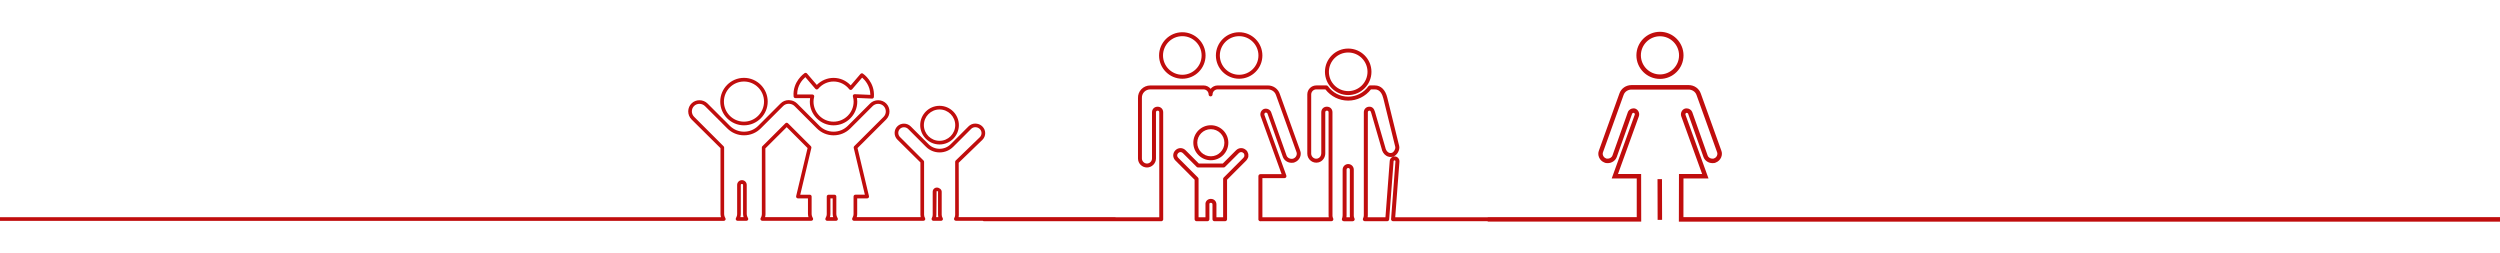 <?xml version="1.0" encoding="utf-8"?>
<!-- Generator: Adobe Illustrator 25.4.1, SVG Export Plug-In . SVG Version: 6.00 Build 0)  -->
<svg version="1.1" id="Layer_1" xmlns="http://www.w3.org/2000/svg" xmlns:xlink="http://www.w3.org/1999/xlink" x="0px" y="0px"
	 viewBox="0 0 1699 172.23" style="enable-background:new 0 0 1699 172.23;" xml:space="preserve">
<style type="text/css">
	.st0{fill:#C00D0D;}
</style>
<g>
	<path class="st0" d="M1128.12,53.63c8.83,0,16-7.18,16-16.01c0-8.83-7.18-16.01-16-16.01c-8.83,0-16.02,7.18-16.02,16.01
		C1112.1,46.44,1119.28,53.63,1128.12,53.63z M1128.12,24.64c7.15,0,12.96,5.82,12.96,12.97c0,7.15-5.81,12.97-12.96,12.97
		c-7.15,0-12.97-5.82-12.97-12.97C1115.14,30.46,1120.96,24.64,1128.12,24.64z"/>
	<path class="st0" d="M551.58,145.27v-11.7c0-0.69-0.56-1.24-1.24-1.24h-6.49l7.56-31.8c0.1-0.42-0.02-0.86-0.33-1.16L535.5,83.78
		c-0.24-0.23-0.55-0.36-0.88-0.36c-0.33,0-0.64,0.13-0.87,0.36l-15.63,15.58c-0.24,0.23-0.37,0.55-0.37,0.88v45.15
		c0,0.99-0.26,1.93-0.79,2.77c-0.23,0.38-0.24,0.86-0.02,1.25c0.22,0.39,0.63,0.64,1.08,0.64h33.36c0.45,0,0.87-0.25,1.08-0.64
		c0.22-0.39,0.21-0.88-0.04-1.27C551.87,147.28,551.58,146.28,551.58,145.27z M519.93,147.58l0.07-0.27
		c0.16-0.63,0.24-1.27,0.24-1.91l-0.09-44.55l14.47-14.43l14.21,14.21l-7.77,32.66c-0.09,0.37,0,0.76,0.23,1.06
		c0.24,0.3,0.59,0.47,0.98,0.47h6.82v10.45c0,0.69,0.09,1.37,0.27,2.04l0.07,0.27H519.93z"/>
	<path class="st0" d="M916.24,64.61c8.71,0,15.8-7.09,15.8-15.81c0-8.71-7.09-15.8-15.8-15.8c-8.71,0-15.8,7.09-15.8,15.8
		C900.45,57.52,907.53,64.61,916.24,64.61z M916.24,35.68c7.24,0,13.12,5.89,13.12,13.12c0,7.24-5.89,13.12-13.12,13.12
		c-7.23,0-13.12-5.89-13.12-13.12C903.13,41.57,909.01,35.68,916.24,35.68z"/>
	<path class="st0" d="M842.12,53.51c8.71,0,15.8-7.09,15.8-15.8s-7.09-15.8-15.8-15.8s-15.8,7.09-15.8,15.8
		S833.4,53.51,842.12,53.51z M842.12,24.58c7.23,0,13.12,5.89,13.12,13.12c0,7.24-5.89,13.12-13.12,13.12
		c-7.24,0-13.12-5.89-13.12-13.12C829,30.47,834.88,24.58,842.12,24.58z"/>
	
		<rect x="1126.48" y="121.75" transform="matrix(1 -2.745674e-03 2.745674e-03 1 -0.368 3.098)" class="st0" width="3.04" height="27.65"/>
	<path class="st0" d="M568.37,145.27v-11.7c0-0.69-0.56-1.24-1.24-1.24h-4.03c-0.69,0-1.24,0.56-1.24,1.24v11.83
		c0,0.98-0.27,1.91-0.79,2.77c-0.24,0.38-0.25,0.86-0.03,1.26c0.22,0.39,0.63,0.64,1.09,0.64h6.05c0.45,0,0.87-0.25,1.09-0.64
		c0.22-0.39,0.2-0.88-0.04-1.26C568.66,147.28,568.37,146.28,568.37,145.27z M564.03,147.58l0.07-0.27
		c0.16-0.62,0.25-1.27,0.25-1.91v-10.58h1.54v10.45c0,0.69,0.09,1.37,0.27,2.04l0.07,0.27H564.03z"/>
	<path class="st0" d="M803.5,53.51c8.71,0,15.8-7.09,15.8-15.8s-7.09-15.8-15.8-15.8s-15.8,7.09-15.8,15.8S794.79,53.51,803.5,53.51
		z M803.5,24.58c7.23,0,13.12,5.89,13.12,13.12c0,7.24-5.89,13.12-13.12,13.12c-7.24,0-13.12-5.89-13.12-13.12
		C790.38,30.47,796.26,24.58,803.5,24.58z"/>
	<path class="st0" d="M834.78,97c0-6.56-5.34-11.89-11.9-11.89c-6.56,0-11.9,5.34-11.9,11.89c0,6.56,5.34,11.9,11.9,11.9
		C829.44,108.9,834.78,103.56,834.78,97z M813.66,97c0-5.08,4.14-9.21,9.22-9.21c5.08,0,9.22,4.13,9.22,9.21
		c0,5.08-4.13,9.22-9.22,9.22C817.8,106.22,813.66,102.08,813.66,97z"/>
	<path class="st0" d="M848.12,104.04c-0.23-0.65-0.52-1.45-1.15-1.91c-0.96-0.96-2.19-1.48-3.48-1.48c-0.01,0-0.01,0-0.01,0
		c-1.29,0-2.52,0.53-3.47,1.48l-9.01,9.01h-16.25l-9-9.01c-0.95-0.96-2.19-1.48-3.48-1.48c0,0,0,0,0,0c-1.29,0-2.52,0.53-3.47,1.48
		c-0.96,0.95-1.48,2.18-1.48,3.47c0,1.29,0.52,2.53,1.48,3.49l13.05,13.06V149c0,0.74,0.6,1.34,1.34,1.34h7.38
		c0.74,0,1.34-0.6,1.34-1.34l-0.01-10.19c-0.03-0.3,0.03-0.53,0.18-0.69c0.17-0.19,0.45-0.29,0.8-0.29c0.71,0,1.12,0.41,1.12,1.12
		V149c0,0.74,0.6,1.34,1.34,1.34h7.23c0.74,0,1.34-0.6,1.34-1.34v-26.86l13.06-13.06c0.51-0.51,0.82-1.17,1.1-1.75l0.16-0.34
		c0.09-0.19,0.14-0.39,0.14-0.6v-1.45c0-0.17-0.03-0.34-0.1-0.5L848.12,104.04z M845.65,106.19c-0.18,0.37-0.39,0.82-0.57,1.01
		l-13.45,13.45c-0.25,0.25-0.39,0.59-0.39,0.95v26.07h-4.55v-8.71c0-2.2-1.6-3.8-3.8-3.8c-1.12,0-2.11,0.42-2.79,1.17
		c-0.66,0.73-0.96,1.71-0.86,2.63v8.71h-4.7v-26.07c0-0.36-0.14-0.7-0.39-0.95l-13.45-13.45c-0.45-0.45-0.7-1.01-0.7-1.59
		c0-0.57,0.25-1.13,0.7-1.58c0.45-0.45,1.01-0.69,1.58-0.69s1.14,0.25,1.58,0.69l9.4,9.4c0.25,0.25,0.59,0.39,0.95,0.39h17.36
		c0.36,0,0.7-0.14,0.95-0.39l9.41-9.4c0.44-0.45,1-0.69,1.57-0.69c0,0,0,0,0,0c0.58,0,1.14,0.25,1.73,0.82
		c0.13,0.1,0.26,0.45,0.38,0.79l0.09,1.15L845.65,106.19z"/>
	<path class="st0" d="M505.6,85.17c8.89,0,16.13-7.23,16.13-16.13c0-8.89-7.23-16.13-16.13-16.13c-8.89,0-16.12,7.23-16.12,16.13
		C489.48,77.94,496.71,85.17,505.6,85.17z M505.6,55.4c7.52,0,13.64,6.12,13.64,13.64c0,7.52-6.12,13.64-13.64,13.64
		c-7.52,0-13.63-6.12-13.63-13.64C491.97,61.52,498.08,55.4,505.6,55.4z"/>
	<path class="st0" d="M639.98,145.98V130.3c0-1.6-1.76-2.83-3.27-2.83c-1.57,0-2.85,1.27-2.85,2.83v15.78c0,0.75-0.2,1.45-0.59,2.09
		c-0.24,0.38-0.25,0.86-0.03,1.26c0.22,0.39,0.63,0.64,1.09,0.64h5.25c0.45,0,0.86-0.24,1.09-0.64c0.22-0.39,0.2-0.88-0.04-1.26
		C640.21,147.49,639.98,146.74,639.98,145.98z M636.18,147.58l0.05-0.26c0.08-0.41,0.12-0.82,0.12-1.24l0.15-16.12h0.21
		c0.08,0,0.17,0.02,0.27,0.05l0.2,0.06l0.31-0.41v16.32c0,0.44,0.05,0.89,0.14,1.34l0.05,0.26H636.18z"/>
	<path class="st0" d="M540.56,66.69h10l-0.04,0.25c-0.11,0.73-0.17,1.43-0.17,2.11c0,8.89,7.24,16.13,16.13,16.13
		c8.89,0,16.12-7.23,16.12-16.13c0-0.72-0.06-1.44-0.18-2.23l-0.04-0.26l10.3,0.45c0.67,0,1.17-0.47,1.22-1.15
		c0.78-10.19-7.14-15.62-7.47-15.84c-0.2-0.14-0.44-0.21-0.69-0.21c-0.36,0-0.71,0.16-0.95,0.43l-6.65,7.76l-0.17-0.17
		c-3.06-3.16-7.14-4.9-11.49-4.9c-4.19,0-8.17,1.64-11.21,4.62l-0.17,0.16l-6.68-7.78c-0.24-0.28-0.58-0.43-0.94-0.43
		c-0.24,0-0.48,0.07-0.69,0.21c-0.34,0.23-8.26,5.71-7.47,15.85C539.37,66.18,539.92,66.69,540.56,66.69z M541.76,63.98
		c0.06-5.84,3.41-9.65,5.39-11.4l0.17-0.15l6.82,7.96c0.24,0.28,0.58,0.43,0.95,0.43c0.37,0,0.71-0.17,0.95-0.45
		c2.63-3.16,6.44-4.97,10.45-4.97c4.16,0,8.05,1.92,10.67,5.26c0.22,0.28,0.57,0.47,0.93,0.48c0.46-0.04,0.77-0.17,0.99-0.43
		l6.83-7.96l0.16,0.14c1.59,1.4,5.3,5.31,5.4,11.34l0,0.23L580.83,64c-0.39,0-0.74,0.17-0.98,0.46c-0.25,0.31-0.34,0.72-0.23,1.1
		c0.35,1.31,0.51,2.42,0.51,3.49c0,7.52-6.12,13.64-13.63,13.64c-7.52,0-13.64-6.12-13.64-13.64c0-1.02,0.14-2.06,0.45-3.3
		c0.09-0.37,0-0.77-0.23-1.06c-0.23-0.3-0.6-0.48-0.98-0.48h-10.34L541.76,63.98z"/>
	<path class="st0" d="M920.03,146.66v-31.38c0-2.09-1.7-3.79-3.79-3.79c-2.09,0-3.79,1.7-3.79,3.79v31.12c0,0.69-0.17,1.54-0.4,2.02
		c-0.2,0.41-0.18,0.91,0.07,1.3c0.24,0.39,0.67,0.63,1.14,0.63h6.06c0.48,0,0.92-0.25,1.16-0.67c0.24-0.41,0.24-0.92,0-1.34
		C920.19,147.83,920.03,147.25,920.03,146.66z M915.03,147.66c0.07-0.47,0.1-0.91,0.1-1.26v-31.12c0-0.61,0.5-1.11,1.11-1.11
		s1.11,0.5,1.11,1.11v31.38c0,0.34,0.03,0.68,0.08,1.01H915.03z"/>
	<path class="st0" d="M507.48,145.27v-19.61c0-1.78-1.46-3.23-3.26-3.23c-1.8,0-3.26,1.45-3.26,3.23v19.74
		c0,0.98-0.27,1.92-0.79,2.77c-0.24,0.38-0.25,0.86-0.03,1.26c0.22,0.39,0.63,0.64,1.09,0.64h6.05c0.45,0,0.87-0.25,1.09-0.64
		c0.22-0.39,0.2-0.88-0.04-1.26C507.77,147.28,507.48,146.28,507.48,145.27z M503.14,147.58l0.07-0.27
		c0.16-0.63,0.24-1.27,0.24-1.91v-19.74c0-0.37,0.32-0.64,0.77-0.64c0.44,0,0.77,0.27,0.77,0.64v19.61c0,0.69,0.09,1.37,0.27,2.04
		l0.08,0.27H503.14z"/>
	<path class="st0" d="M638.51,98.18c7.25,0,13.14-5.9,13.14-13.14c0-7.24-5.9-13.13-13.14-13.13c-7.24,0-13.14,5.89-13.14,13.13
		C625.38,92.28,631.27,98.18,638.51,98.18z M638.51,74.39c5.88,0,10.66,4.78,10.66,10.65c0,5.88-4.78,10.66-10.66,10.66
		c-5.87,0-10.65-4.78-10.65-10.66C627.86,79.17,632.64,74.39,638.51,74.39z"/>
	<path class="st0" d="M1140.95,150.63h593.4c-0.11-1.02-0.21-2.03-0.32-3.05h-474.51v0h-115.46l0.03-26.28h17.02l-15.65-43.29
		c-0.18-0.57,0.17-1.16,0.49-1.27c0.1-0.03,0.2-0.05,0.31-0.05c0.46,0,0.87,0.29,0.97,0.56l10.44,29.41c0.87,2.48,3.37,4.2,6.06,4.2
		c0.69,0,1.63,0,2.37-0.43c1.56-0.59,2.85-1.83,3.55-3.39c0.71-1.57,0.75-3.26,0.14-4.74l-13.9-38.66
		c-1.16-3.48-4.48-5.82-8.25-5.82h-38.87c-3.78,0-7.09,2.33-8.24,5.79l-13.88,38.63c-0.63,1.52-0.59,3.23,0.11,4.8
		c0.69,1.56,1.99,2.8,3.51,3.37c0.79,0.45,1.73,0.45,2.42,0.45c2.69,0,5.19-1.73,6.07-4.2l10.43-29.39c0.11-0.29,0.52-0.6,0.97-0.6
		c0.09,0,0.18,0.01,0.26,0.04c0.39,0.14,0.72,0.75,0.56,1.25l-15.67,43.33h17.02v26.29h-101.24v0.08h-62.9l2.87-37.78
		c0.07-0.88-0.2-1.74-0.78-2.41c-0.57-0.67-1.37-1.09-2.25-1.16c-1.78-0.13-3.42,1.21-3.57,3.04l-2.91,38.32h-12.09
		c0.08-0.41,0.12-0.84,0.12-1.26l0.01-70.08c0-0.71,0.41-1.12,1.12-1.12c0.34,0,0.75,0,1.17,1.49l7.01,24.12
		c0.37,2.11,1.57,3.99,3.21,5.01c1.39,0.87,2.97,1.08,4.57,0.63c2.74-0.78,4.86-4.46,4.2-7.31l-8.08-32.83
		c-1.28-5.25-4.33-8.26-8.39-8.26h-3.34c-0.43,0-0.84,0.21-1.09,0.56c-3.17,4.43-8.3,7.08-13.73,7.08c-5.42,0-10.55-2.64-13.72-7.08
		c-0.25-0.35-0.66-0.56-1.09-0.56h-6.87c-3.37,0-6.12,2.74-6.12,6.12v40.27c0,1.89,0.92,3.72,2.45,4.88c1.53,1.16,3.48,1.52,5.34,1
		c2.61-0.74,4.43-3.26,4.43-6.14V76.32c0-0.71,0.41-1.12,1.12-1.12c0.71,0,1.12,0.41,1.12,1.12l0.01,70.34
		c0,0.34,0.07,0.67,0.13,1.01h-45.12v-26.61h15.01c0.44,0,0.85-0.21,1.1-0.57c0.25-0.36,0.31-0.81,0.16-1.23L859.3,78.07
		c-0.21-0.63,0.18-1.33,0.6-1.49c0.63-0.21,1.33,0.17,1.49,0.62l10.42,29.37c0.85,2.4,3.27,4.07,5.89,4.07c0.67,0,1.57,0,2.31-0.41
		c1.51-0.57,2.76-1.76,3.44-3.28c0.68-1.52,0.72-3.18,0.14-4.6l-13.87-38.59c-1.13-3.4-4.37-5.69-8.07-5.69h-34.14
		c-1.93,0-3.65,0.9-4.77,2.3c-1.12-1.4-2.85-2.3-4.78-2.3H781.8c-2.36,0-4.54,0.91-6.13,2.56c-1.56,1.62-2.37,3.77-2.29,6.01v41.07
		c0,3.37,2.74,6.11,6.11,6.11c3.31,0,6.11-2.8,6.11-6.11V76.32c0-0.7,0.42-1.12,1.12-1.12c0.71,0,1.12,0.41,1.12,1.12v71.34h-29.51
		c-0.13-0.05-0.27-0.08-0.41-0.08H651.45l0.05-0.26c0.08-0.41,0.12-0.82,0.12-1.24l-0.09-35.47l16.13-15.59
		c1.21-1.21,1.88-2.82,1.88-4.53c0-1.74-0.69-3.35-2.01-4.64c-1.06-1.03-2.46-1.66-3.91-1.8c-0.29-0.04-0.58-0.06-0.87-0.06
		c-1.71,0-3.31,0.67-4.52,1.88L646.09,98c-2.01,2.01-4.68,3.12-7.53,3.12c-2.84,0-5.52-1.11-7.53-3.12l-12.07-12.07
		c-1.24-1.23-2.88-1.91-4.64-1.91c-1.65,0-3.2,0.61-4.36,1.71c-1.25,1.18-1.96,2.79-1.98,4.52c-0.02,1.76,0.65,3.41,1.9,4.66
		l15.63,15.47v35.6c0,0.44,0.05,0.89,0.14,1.34l0.05,0.26h-43.46l0.07-0.27c0.16-0.61,0.24-1.26,0.24-1.91v-10.58h6.79
		c0.38,0,0.74-0.17,0.98-0.47c0.23-0.29,0.32-0.69,0.23-1.06l-7.78-32.66l19.47-19.44c3-3.01,3-7.9,0-10.89
		c-1.38-1.39-3.37-2.18-5.44-2.18c-2.08,0-4.06,0.79-5.44,2.18l-15.2,15.2c-2.57,2.57-6,3.99-9.64,3.99c-3.64,0-7.07-1.42-9.64-3.99
		l-15.1-15.1c-1.29-1.3-3.05-2.13-4.83-2.28c-0.36-0.05-0.72-0.07-1.07-0.07c-2.03,0-3.95,0.8-5.41,2.26l-15.2,15.2
		c-2.57,2.57-5.99,3.98-9.64,3.98c-3.64,0-7.06-1.41-9.63-3.98l-15.1-15.1c-1.48-1.49-3.46-2.3-5.57-2.3
		c-1.98,0-3.84,0.73-5.24,2.06c-1.5,1.42-2.35,3.34-2.38,5.41c-0.03,2.09,0.8,4.13,2.28,5.61l19.65,19.48v44.63
		c0,0.68,0.09,1.37,0.27,2.04l0.07,0.27H-75.35c0.12,0.83,0.24,1.66,0.35,2.49h566.91c0.45,0,0.87-0.25,1.09-0.64
		c0.22-0.4,0.2-0.88-0.04-1.26c-0.55-0.87-0.84-1.87-0.84-2.89v-45.02c0-0.33-0.13-0.64-0.36-0.88L471.74,79.4
		c-1.02-1.02-1.57-2.37-1.55-3.81c0.02-1.39,0.59-2.69,1.6-3.64c0.94-0.89,2.2-1.38,3.53-1.38c1.44,0,2.8,0.56,3.82,1.58l15.1,15.1
		c3.04,3.04,7.08,4.71,11.39,4.71c4.31,0,8.36-1.67,11.39-4.71l15.21-15.2c0.98-0.98,2.29-1.52,3.69-1.52c0.25,0,0.5,0.02,0.75,0.05
		c1.27,0.11,2.46,0.67,3.35,1.57l15.1,15.1c3.04,3.05,7.09,4.72,11.4,4.72c4.31,0,8.35-1.68,11.39-4.72l15.2-15.2
		c0.94-0.94,2.28-1.48,3.68-1.48c1.4,0,2.74,0.54,3.68,1.48c2.03,2.03,2.03,5.34,0,7.38l-19.96,19.92c-0.3,0.3-0.43,0.75-0.33,1.17
		l7.58,31.8h-6.45c-0.69,0-1.24,0.56-1.24,1.24v11.83c0,0.99-0.27,1.92-0.8,2.77c-0.24,0.38-0.25,0.86-0.03,1.26
		c0.22,0.39,0.64,0.64,1.09,0.64h47.25c0.45,0,0.87-0.24,1.08-0.64c0.22-0.39,0.21-0.88-0.03-1.26c-0.41-0.67-0.63-1.43-0.63-2.19
		v-35.99c0-0.33-0.13-0.65-0.37-0.88l-16-15.96c-0.77-0.77-1.18-1.79-1.17-2.87c0.02-1.05,0.44-2.03,1.2-2.75
		c0.71-0.67,1.65-1.04,2.65-1.04c1.09,0,2.11,0.42,2.88,1.19l12.07,12.07c2.48,2.48,5.78,3.85,9.29,3.85c3.51,0,6.81-1.37,9.28-3.85
		l12.15-12.14c0.74-0.74,1.73-1.15,2.79-1.15c0.19,0,0.38,0.01,0.57,0.04c0.98,0.09,1.87,0.52,2.64,1.29
		c0.68,0.73,1.06,1.68,1.06,2.68c0,1.05-0.41,2.04-1.15,2.78l-16.39,15.83c-0.24,0.23-0.38,0.56-0.38,0.89v36.09
		c0,0.74-0.2,1.45-0.6,2.09c-0.23,0.38-0.25,0.86-0.03,1.26c0.22,0.39,0.64,0.64,1.09,0.64h18.26c0.22,0.16,0.48,0.28,0.78,0.28
		h120.24c0.04,0.01,0.08,0.02,0.12,0.02c0.34,0.05,0.67-0.05,0.93-0.23c0.09-0.06,0.18-0.13,0.26-0.21
		c0.25-0.27,0.38-0.64,0.36-1.01c-0.01-0.07-0.02-0.15-0.03-0.22V76.32c0-2.2-1.6-3.8-3.8-3.8c-2.2,0-3.8,1.6-3.8,3.8v31.39
		c0,1.86-1.57,3.43-3.43,3.43c-1.86,0-3.43-1.57-3.43-3.43V66.58c-0.06-1.56,0.49-3.01,1.54-4.1c1.08-1.12,2.57-1.74,4.2-1.74h36.16
		c1.86,0,3.44,1.57,3.44,3.43c0,0.74,0.6,1.34,1.34,1.34c0.74,0,1.34-0.6,1.34-1.34c0-1.86,1.57-3.43,3.43-3.43h34.14
		c2.11,0,4.64,1.19,5.54,3.89l13.9,38.67c0.33,0.8,0.3,1.7-0.08,2.54c-0.4,0.9-1.14,1.59-2.02,1.9c-0.1,0.04-0.18,0.07-0.27,0.13
		c-0.17,0.08-0.74,0.08-1.02,0.08c-1.23,0-2.8-0.71-3.36-2.29l-10.43-29.38c-0.69-1.86-2.91-2.9-4.91-2.23
		c-1.86,0.7-2.89,2.93-2.24,4.89l14.25,39.42h-14.44c-0.74,0-1.34,0.6-1.34,1.34v29.02c-0.02,0.08-0.03,0.16-0.03,0.25
		c-0.01,0.36,0.13,0.71,0.38,0.97c0.04,0.04,0.08,0.07,0.12,0.1c0.24,0.21,0.55,0.33,0.88,0.33c0.05,0,0.1,0,0.14-0.01
		c0.05-0.01,0.1-0.02,0.15-0.03h47.99c0.22,0,0.42-0.07,0.6-0.16c0.02-0.01,0.04-0.01,0.06-0.02c0.05-0.03,0.08-0.07,0.12-0.11
		c0.08-0.06,0.15-0.11,0.21-0.19c0.06-0.06,0.1-0.13,0.14-0.21c0.04-0.07,0.08-0.15,0.11-0.23c0.03-0.09,0.04-0.18,0.05-0.27
		c0.01-0.06,0.03-0.11,0.03-0.16c0-0.03-0.01-0.05-0.01-0.07c0-0.09-0.03-0.17-0.05-0.26c-0.02-0.09-0.04-0.18-0.08-0.26
		c-0.01-0.02-0.01-0.05-0.02-0.07c-0.29-0.51-0.44-1.09-0.44-1.68l-0.01-70.34c0-2.2-1.6-3.8-3.8-3.8c-2.2,0-3.8,1.6-3.8,3.8v27.87
		c0,1.68-1.02,3.14-2.48,3.56c-1.06,0.3-2.12,0.1-2.99-0.56c-0.87-0.66-1.39-1.68-1.39-2.74V64.17c0-1.86,1.58-3.43,3.44-3.43h6.2
		c3.69,4.79,9.43,7.64,15.48,7.64c6.05,0,11.79-2.84,15.49-7.64h2.66c3.53,0,5.09,3.38,5.78,6.21l8.07,32.82
		c0.34,1.45-0.94,3.71-2.32,4.1c-0.86,0.25-1.68,0.14-2.41-0.32c-0.99-0.62-1.75-1.85-2.03-3.35l-7.04-24.24
		c-0.63-2.28-1.89-3.44-3.75-3.44c-2.2,0-3.8,1.6-3.8,3.8l-0.01,70.08c0,0.68-0.18,1.37-0.5,1.95c-0.23,0.42-0.22,0.92,0.02,1.33
		c0.24,0.41,0.68,0.66,1.15,0.66h15.22c0.7,0,1.28-0.54,1.34-1.24l3.01-39.55c0.03-0.34,0.35-0.58,0.68-0.58
		c0.23,0.02,0.37,0.15,0.43,0.22c0.06,0.08,0.17,0.23,0.15,0.46l-2.98,39.24c-0.03,0.37,0.1,0.74,0.35,1.01
		c0.25,0.27,0.61,0.43,0.98,0.43h64.34v0.29h104.33l-0.05-32.37h-15.73l14.21-39.3c0.67-2.03-0.44-4.37-2.42-5.11
		c-0.4-0.14-0.82-0.2-1.25-0.2c-1.69,0-3.27,1.06-3.84,2.59l-10.44,29.42c-0.51,1.43-2,2.17-3.2,2.17c-0.65,0-0.86-0.03-0.92-0.05
		l-0.31-0.15c-0.84-0.29-1.54-0.95-1.92-1.81c-0.36-0.81-0.38-1.66-0.05-2.47l13.92-38.72c0.86-2.58,3.32-3.74,5.37-3.74h38.87
		c2.04,0,4.5,1.17,5.38,3.77l13.93,38.76c0.31,0.75,0.28,1.6-0.08,2.41c-0.38,0.86-1.08,1.52-1.95,1.82l-0.26,0.13
		c-0.06,0.03-0.28,0.06-0.93,0.06c-1.17,0-2.67-0.68-3.2-2.18l-10.44-29.44c-0.56-1.5-2.14-2.56-3.84-2.56
		c-0.45,0-0.88,0.07-1.31,0.21c-1.95,0.73-3.03,3.08-2.35,5.13l14.2,39.26h-15.74L1140.95,150.63z"/>
</g>
</svg>
